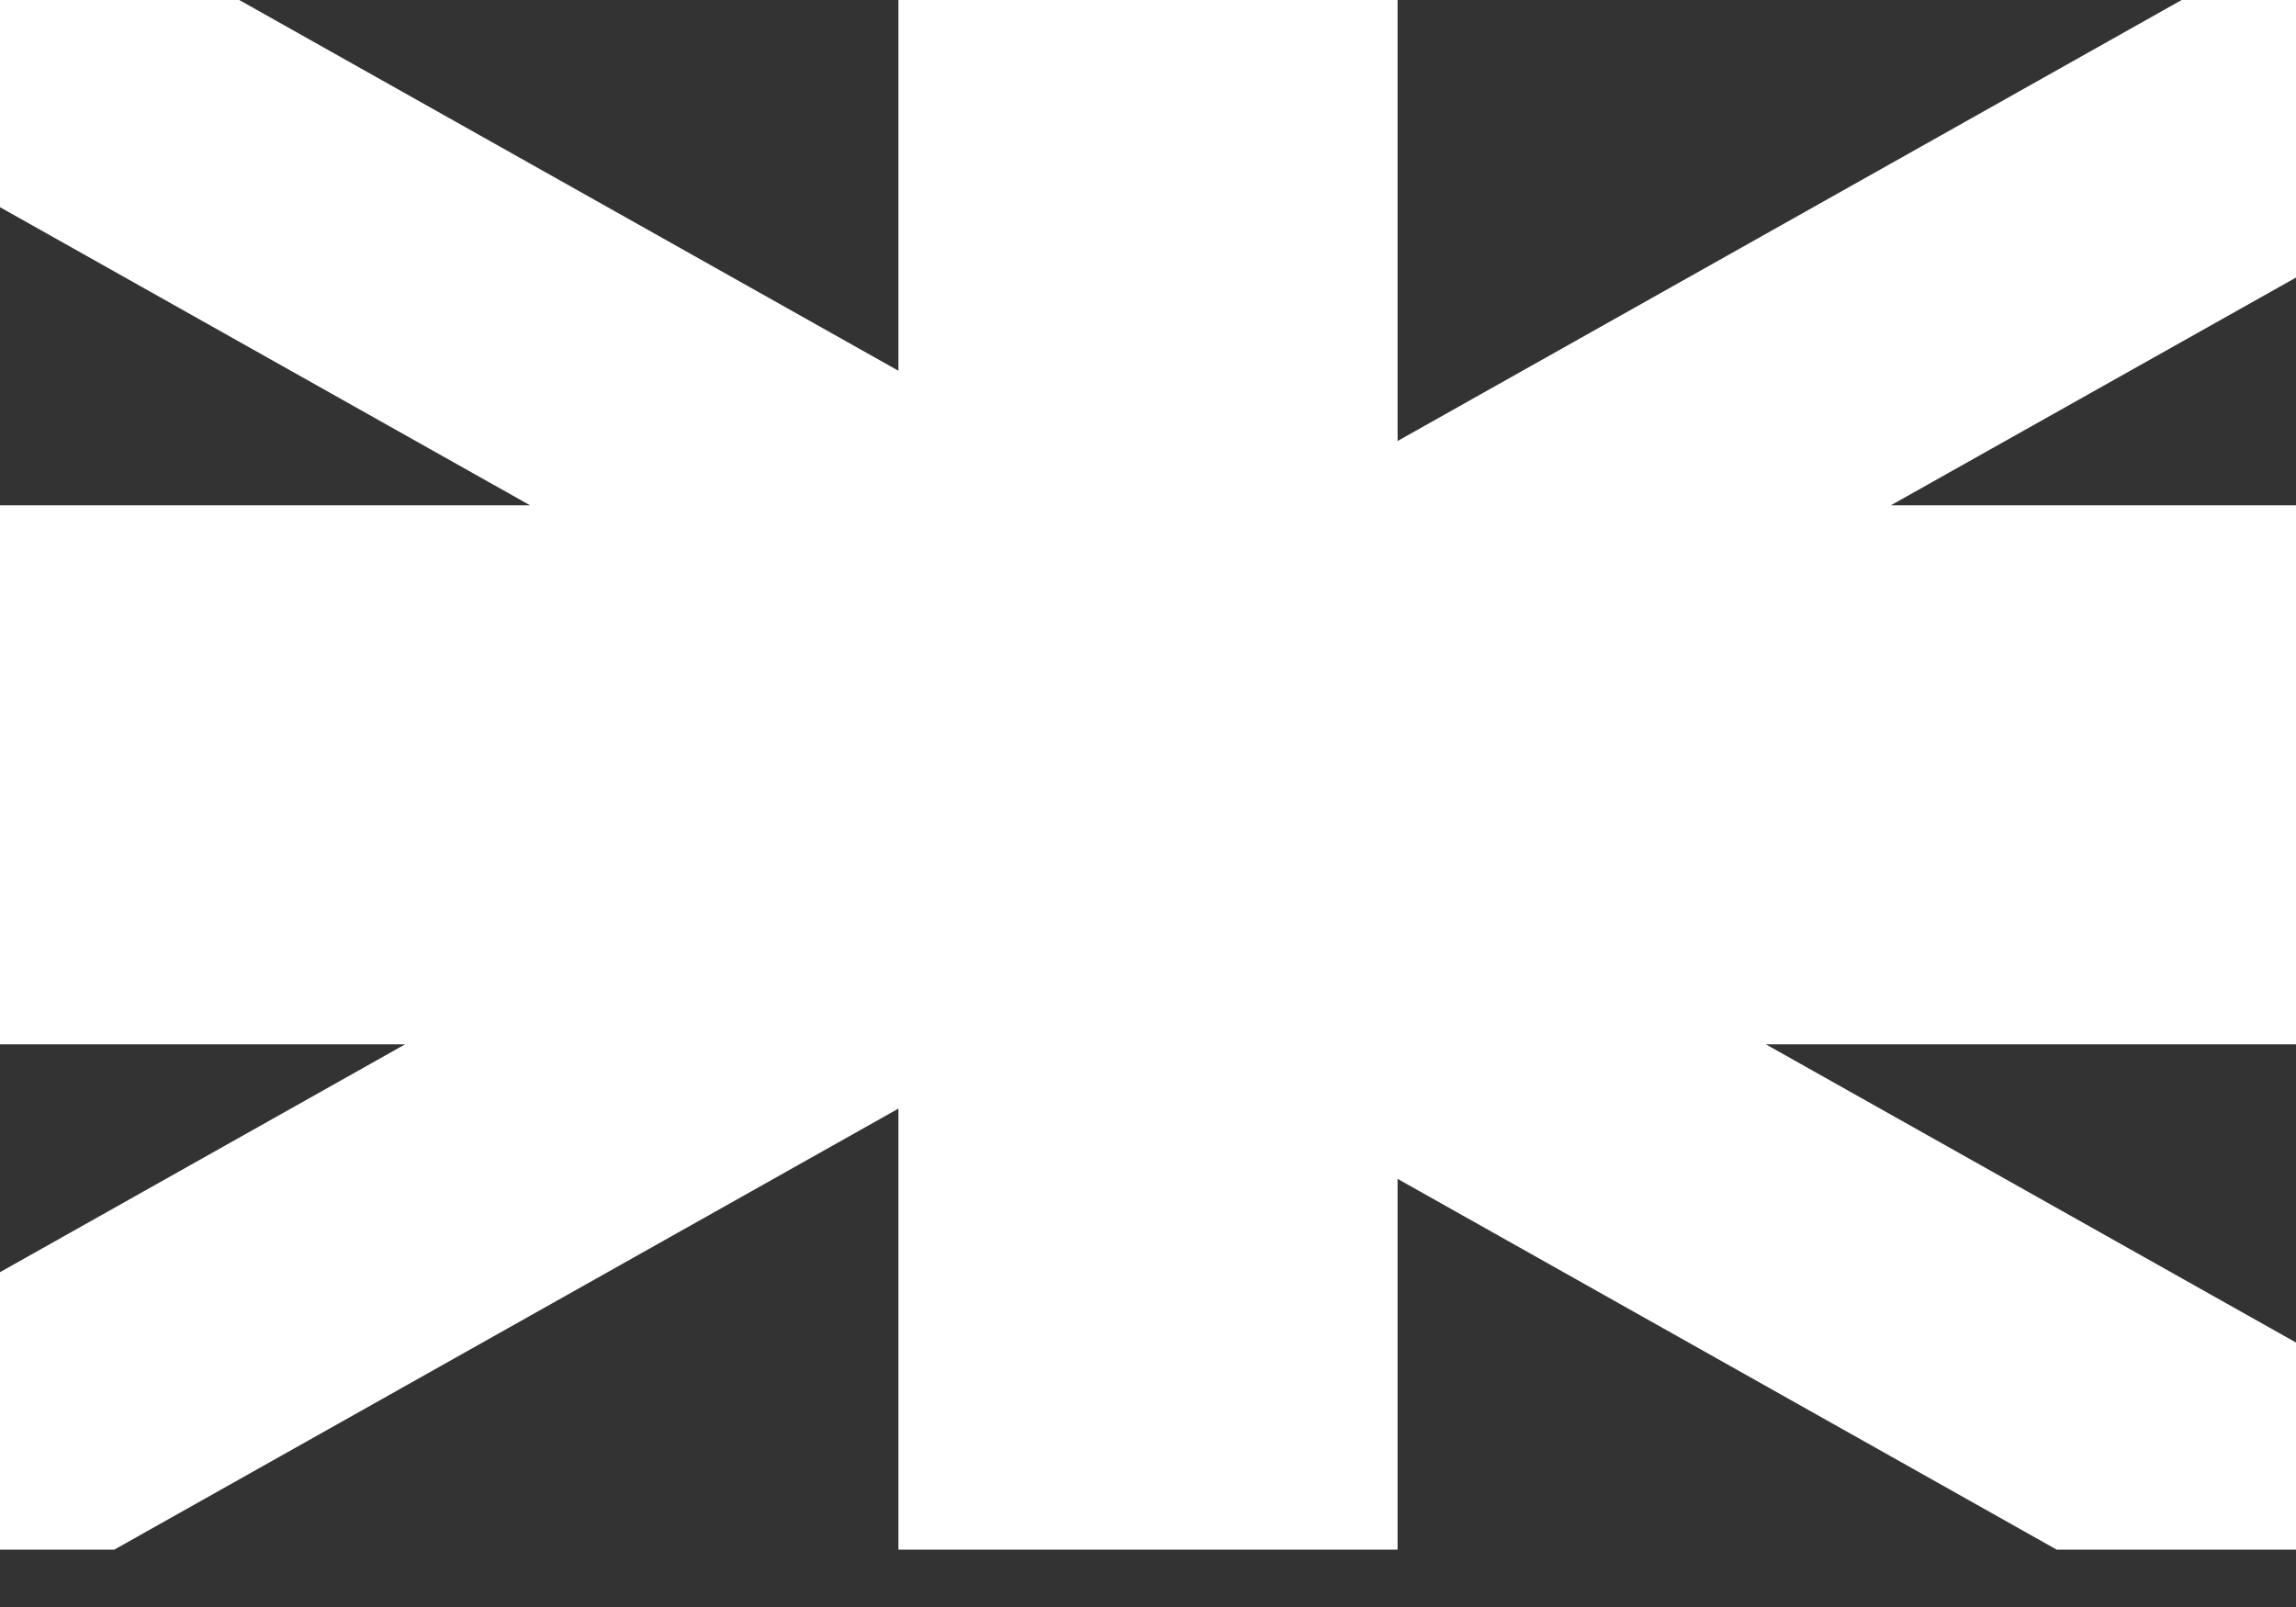 <?xml version="1.0" encoding="utf-8"?>
<svg xmlns="http://www.w3.org/2000/svg" fill="none" height="100%" overflow="visible" preserveAspectRatio="none" style="display: block;" viewBox="0 0 20 14" width="100%">
<rect x="0" y="0" width="20" height="14" fill="#333333" stroke="none"/>
<path d="M20 0V2.418L16.471 4.402H20V9.098H15.382L20 11.696V13.5H17.915L12.174 10.27V13.5H7.826V9.658L0.996 13.5H0V11.083L3.529 9.098H0V4.402H4.617L0 1.805V0H2.084L7.826 3.23V0H12.174V3.842L19.004 0H20Z" fill="white" id="Vector"/>
</svg>